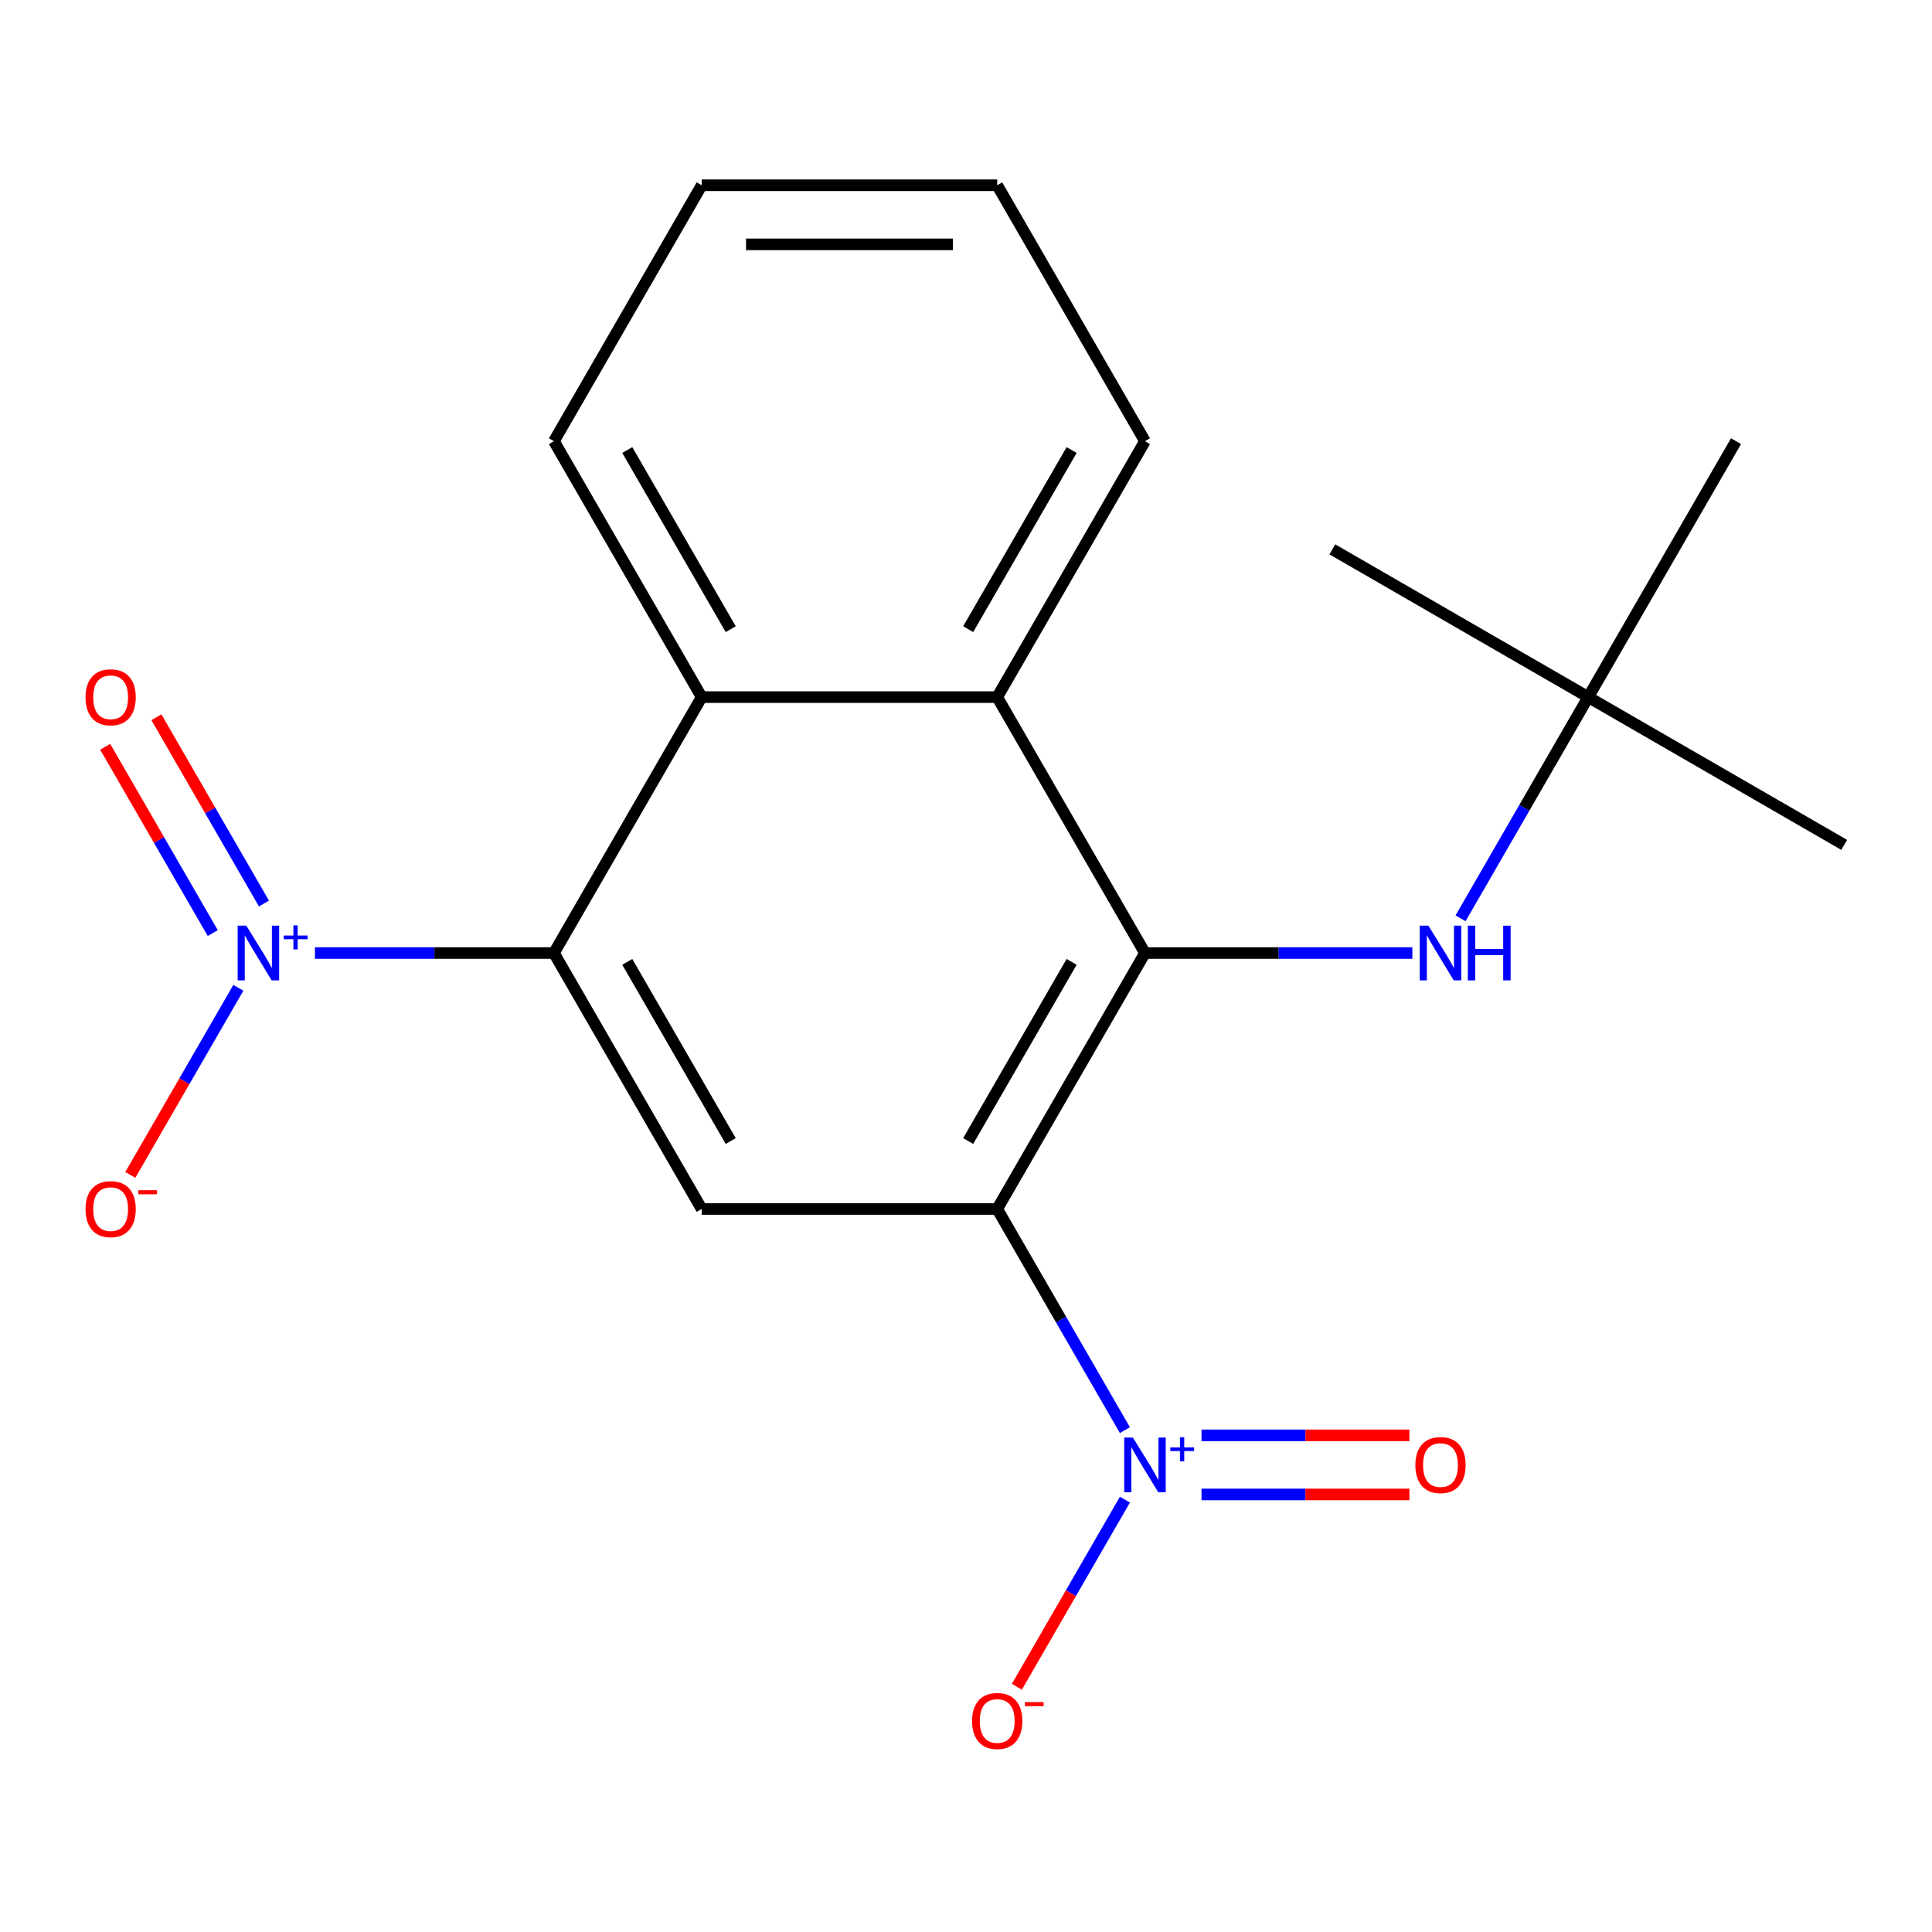 <?xml version='1.0' encoding='iso-8859-1'?>
<svg version='1.1' baseProfile='full'
              xmlns='http://www.w3.org/2000/svg'
                      xmlns:rdkit='http://www.rdkit.org/xml'
                      xmlns:xlink='http://www.w3.org/1999/xlink'
                  xml:space='preserve'
width='1000px' height='1000px' viewBox='0 0 1000 1000'>
<!-- END OF HEADER -->
<rect style='opacity:1.0;fill:#FFFFFF;stroke:none' width='1000' height='1000' x='0' y='0'> </rect>
<path class='bond-0' d='M 516.155,625.76 L 592.635,493.292' style='fill:none;fill-rule:evenodd;stroke:#000000;stroke-width:6px;stroke-linecap:butt;stroke-linejoin:miter;stroke-opacity:1' />
<path class='bond-0' d='M 501.133,590.594 L 554.669,497.866' style='fill:none;fill-rule:evenodd;stroke:#000000;stroke-width:6px;stroke-linecap:butt;stroke-linejoin:miter;stroke-opacity:1' />
<path class='bond-1' d='M 516.155,625.76 L 549.203,683.003' style='fill:none;fill-rule:evenodd;stroke:#000000;stroke-width:6px;stroke-linecap:butt;stroke-linejoin:miter;stroke-opacity:1' />
<path class='bond-1' d='M 549.203,683.003 L 582.252,740.245' style='fill:none;fill-rule:evenodd;stroke:#0000FF;stroke-width:6px;stroke-linecap:butt;stroke-linejoin:miter;stroke-opacity:1' />
<path class='bond-4' d='M 516.155,625.76 L 363.193,625.76' style='fill:none;fill-rule:evenodd;stroke:#000000;stroke-width:6px;stroke-linecap:butt;stroke-linejoin:miter;stroke-opacity:1' />
<path class='bond-5' d='M 592.635,493.292 L 516.155,360.824' style='fill:none;fill-rule:evenodd;stroke:#000000;stroke-width:6px;stroke-linecap:butt;stroke-linejoin:miter;stroke-opacity:1' />
<path class='bond-7' d='M 592.635,493.292 L 661.834,493.292' style='fill:none;fill-rule:evenodd;stroke:#000000;stroke-width:6px;stroke-linecap:butt;stroke-linejoin:miter;stroke-opacity:1' />
<path class='bond-7' d='M 661.834,493.292 L 731.032,493.292' style='fill:none;fill-rule:evenodd;stroke:#0000FF;stroke-width:6px;stroke-linecap:butt;stroke-linejoin:miter;stroke-opacity:1' />
<path class='bond-8' d='M 582.252,776.213 L 554.291,824.642' style='fill:none;fill-rule:evenodd;stroke:#0000FF;stroke-width:6px;stroke-linecap:butt;stroke-linejoin:miter;stroke-opacity:1' />
<path class='bond-8' d='M 554.291,824.642 L 526.33,873.072' style='fill:none;fill-rule:evenodd;stroke:#FF0000;stroke-width:6px;stroke-linecap:butt;stroke-linejoin:miter;stroke-opacity:1' />
<path class='bond-10' d='M 621.904,773.525 L 675.704,773.525' style='fill:none;fill-rule:evenodd;stroke:#0000FF;stroke-width:6px;stroke-linecap:butt;stroke-linejoin:miter;stroke-opacity:1' />
<path class='bond-10' d='M 675.704,773.525 L 729.504,773.525' style='fill:none;fill-rule:evenodd;stroke:#FF0000;stroke-width:6px;stroke-linecap:butt;stroke-linejoin:miter;stroke-opacity:1' />
<path class='bond-10' d='M 621.904,742.933 L 675.704,742.933' style='fill:none;fill-rule:evenodd;stroke:#0000FF;stroke-width:6px;stroke-linecap:butt;stroke-linejoin:miter;stroke-opacity:1' />
<path class='bond-10' d='M 675.704,742.933 L 729.504,742.933' style='fill:none;fill-rule:evenodd;stroke:#FF0000;stroke-width:6px;stroke-linecap:butt;stroke-linejoin:miter;stroke-opacity:1' />
<path class='bond-2' d='M 163.02,493.292 L 224.866,493.292' style='fill:none;fill-rule:evenodd;stroke:#0000FF;stroke-width:6px;stroke-linecap:butt;stroke-linejoin:miter;stroke-opacity:1' />
<path class='bond-2' d='M 224.866,493.292 L 286.713,493.292' style='fill:none;fill-rule:evenodd;stroke:#000000;stroke-width:6px;stroke-linecap:butt;stroke-linejoin:miter;stroke-opacity:1' />
<path class='bond-9' d='M 123.368,511.276 L 95.407,559.706' style='fill:none;fill-rule:evenodd;stroke:#0000FF;stroke-width:6px;stroke-linecap:butt;stroke-linejoin:miter;stroke-opacity:1' />
<path class='bond-9' d='M 95.407,559.706 L 67.447,608.135' style='fill:none;fill-rule:evenodd;stroke:#FF0000;stroke-width:6px;stroke-linecap:butt;stroke-linejoin:miter;stroke-opacity:1' />
<path class='bond-11' d='M 136.615,467.66 L 108.781,419.45' style='fill:none;fill-rule:evenodd;stroke:#0000FF;stroke-width:6px;stroke-linecap:butt;stroke-linejoin:miter;stroke-opacity:1' />
<path class='bond-11' d='M 108.781,419.45 L 80.947,371.24' style='fill:none;fill-rule:evenodd;stroke:#FF0000;stroke-width:6px;stroke-linecap:butt;stroke-linejoin:miter;stroke-opacity:1' />
<path class='bond-11' d='M 110.121,482.956 L 82.288,434.746' style='fill:none;fill-rule:evenodd;stroke:#0000FF;stroke-width:6px;stroke-linecap:butt;stroke-linejoin:miter;stroke-opacity:1' />
<path class='bond-11' d='M 82.288,434.746 L 54.454,386.537' style='fill:none;fill-rule:evenodd;stroke:#FF0000;stroke-width:6px;stroke-linecap:butt;stroke-linejoin:miter;stroke-opacity:1' />
<path class='bond-3' d='M 286.713,493.292 L 363.193,625.76' style='fill:none;fill-rule:evenodd;stroke:#000000;stroke-width:6px;stroke-linecap:butt;stroke-linejoin:miter;stroke-opacity:1' />
<path class='bond-3' d='M 324.678,497.866 L 378.215,590.594' style='fill:none;fill-rule:evenodd;stroke:#000000;stroke-width:6px;stroke-linecap:butt;stroke-linejoin:miter;stroke-opacity:1' />
<path class='bond-6' d='M 286.713,493.292 L 363.193,360.824' style='fill:none;fill-rule:evenodd;stroke:#000000;stroke-width:6px;stroke-linecap:butt;stroke-linejoin:miter;stroke-opacity:1' />
<path class='bond-13' d='M 516.155,360.824 L 592.635,228.355' style='fill:none;fill-rule:evenodd;stroke:#000000;stroke-width:6px;stroke-linecap:butt;stroke-linejoin:miter;stroke-opacity:1' />
<path class='bond-13' d='M 501.133,325.657 L 554.669,232.929' style='fill:none;fill-rule:evenodd;stroke:#000000;stroke-width:6px;stroke-linecap:butt;stroke-linejoin:miter;stroke-opacity:1' />
<path class='bond-20' d='M 516.155,360.824 L 363.193,360.824' style='fill:none;fill-rule:evenodd;stroke:#000000;stroke-width:6px;stroke-linecap:butt;stroke-linejoin:miter;stroke-opacity:1' />
<path class='bond-14' d='M 363.193,360.824 L 286.713,228.355' style='fill:none;fill-rule:evenodd;stroke:#000000;stroke-width:6px;stroke-linecap:butt;stroke-linejoin:miter;stroke-opacity:1' />
<path class='bond-14' d='M 378.215,325.657 L 324.678,232.929' style='fill:none;fill-rule:evenodd;stroke:#000000;stroke-width:6px;stroke-linecap:butt;stroke-linejoin:miter;stroke-opacity:1' />
<path class='bond-12' d='M 755.98,475.308 L 789.028,418.066' style='fill:none;fill-rule:evenodd;stroke:#0000FF;stroke-width:6px;stroke-linecap:butt;stroke-linejoin:miter;stroke-opacity:1' />
<path class='bond-12' d='M 789.028,418.066 L 822.077,360.824' style='fill:none;fill-rule:evenodd;stroke:#000000;stroke-width:6px;stroke-linecap:butt;stroke-linejoin:miter;stroke-opacity:1' />
<path class='bond-15' d='M 822.077,360.824 L 954.545,437.304' style='fill:none;fill-rule:evenodd;stroke:#000000;stroke-width:6px;stroke-linecap:butt;stroke-linejoin:miter;stroke-opacity:1' />
<path class='bond-16' d='M 822.077,360.824 L 689.609,284.343' style='fill:none;fill-rule:evenodd;stroke:#000000;stroke-width:6px;stroke-linecap:butt;stroke-linejoin:miter;stroke-opacity:1' />
<path class='bond-17' d='M 822.077,360.824 L 898.558,228.355' style='fill:none;fill-rule:evenodd;stroke:#000000;stroke-width:6px;stroke-linecap:butt;stroke-linejoin:miter;stroke-opacity:1' />
<path class='bond-18' d='M 592.635,228.355 L 516.155,95.887' style='fill:none;fill-rule:evenodd;stroke:#000000;stroke-width:6px;stroke-linecap:butt;stroke-linejoin:miter;stroke-opacity:1' />
<path class='bond-19' d='M 286.713,228.355 L 363.193,95.887' style='fill:none;fill-rule:evenodd;stroke:#000000;stroke-width:6px;stroke-linecap:butt;stroke-linejoin:miter;stroke-opacity:1' />
<path class='bond-21' d='M 516.155,95.887 L 363.193,95.887' style='fill:none;fill-rule:evenodd;stroke:#000000;stroke-width:6px;stroke-linecap:butt;stroke-linejoin:miter;stroke-opacity:1' />
<path class='bond-21' d='M 493.21,126.479 L 386.137,126.479' style='fill:none;fill-rule:evenodd;stroke:#000000;stroke-width:6px;stroke-linecap:butt;stroke-linejoin:miter;stroke-opacity:1' />
<path  class='atom-2' d='M 586.375 744.069
L 595.655 759.069
Q 596.575 760.549, 598.055 763.229
Q 599.535 765.909, 599.615 766.069
L 599.615 744.069
L 603.375 744.069
L 603.375 772.389
L 599.495 772.389
L 589.535 755.989
Q 588.375 754.069, 587.135 751.869
Q 585.935 749.669, 585.575 748.989
L 585.575 772.389
L 581.895 772.389
L 581.895 744.069
L 586.375 744.069
' fill='#0000FF'/>
<path  class='atom-2' d='M 605.751 749.174
L 610.741 749.174
L 610.741 743.92
L 612.958 743.92
L 612.958 749.174
L 618.08 749.174
L 618.08 751.074
L 612.958 751.074
L 612.958 756.354
L 610.741 756.354
L 610.741 751.074
L 605.751 751.074
L 605.751 749.174
' fill='#0000FF'/>
<path  class='atom-3' d='M 127.491 479.132
L 136.771 494.132
Q 137.691 495.612, 139.171 498.292
Q 140.651 500.972, 140.731 501.132
L 140.731 479.132
L 144.491 479.132
L 144.491 507.452
L 140.611 507.452
L 130.651 491.052
Q 129.491 489.132, 128.251 486.932
Q 127.051 484.732, 126.691 484.052
L 126.691 507.452
L 123.011 507.452
L 123.011 479.132
L 127.491 479.132
' fill='#0000FF'/>
<path  class='atom-3' d='M 146.867 484.237
L 151.857 484.237
L 151.857 478.983
L 154.075 478.983
L 154.075 484.237
L 159.196 484.237
L 159.196 486.138
L 154.075 486.138
L 154.075 491.418
L 151.857 491.418
L 151.857 486.138
L 146.867 486.138
L 146.867 484.237
' fill='#0000FF'/>
<path  class='atom-8' d='M 739.336 479.132
L 748.616 494.132
Q 749.536 495.612, 751.016 498.292
Q 752.496 500.972, 752.576 501.132
L 752.576 479.132
L 756.336 479.132
L 756.336 507.452
L 752.456 507.452
L 742.496 491.052
Q 741.336 489.132, 740.096 486.932
Q 738.896 484.732, 738.536 484.052
L 738.536 507.452
L 734.856 507.452
L 734.856 479.132
L 739.336 479.132
' fill='#0000FF'/>
<path  class='atom-8' d='M 759.736 479.132
L 763.576 479.132
L 763.576 491.172
L 778.056 491.172
L 778.056 479.132
L 781.896 479.132
L 781.896 507.452
L 778.056 507.452
L 778.056 494.372
L 763.576 494.372
L 763.576 507.452
L 759.736 507.452
L 759.736 479.132
' fill='#0000FF'/>
<path  class='atom-9' d='M 503.155 890.777
Q 503.155 883.977, 506.515 880.177
Q 509.875 876.377, 516.155 876.377
Q 522.435 876.377, 525.795 880.177
Q 529.155 883.977, 529.155 890.777
Q 529.155 897.657, 525.755 901.577
Q 522.355 905.457, 516.155 905.457
Q 509.915 905.457, 506.515 901.577
Q 503.155 897.697, 503.155 890.777
M 516.155 902.257
Q 520.475 902.257, 522.795 899.377
Q 525.155 896.457, 525.155 890.777
Q 525.155 885.217, 522.795 882.417
Q 520.475 879.577, 516.155 879.577
Q 511.835 879.577, 509.475 882.377
Q 507.155 885.177, 507.155 890.777
Q 507.155 896.497, 509.475 899.377
Q 511.835 902.257, 516.155 902.257
' fill='#FF0000'/>
<path  class='atom-9' d='M 530.475 880.999
L 540.163 880.999
L 540.163 883.111
L 530.475 883.111
L 530.475 880.999
' fill='#FF0000'/>
<path  class='atom-10' d='M 44.271 625.84
Q 44.271 619.04, 47.631 615.24
Q 50.991 611.44, 57.271 611.44
Q 63.551 611.44, 66.911 615.24
Q 70.271 619.04, 70.271 625.84
Q 70.271 632.72, 66.871 636.64
Q 63.471 640.52, 57.271 640.52
Q 51.031 640.52, 47.631 636.64
Q 44.271 632.76, 44.271 625.84
M 57.271 637.32
Q 61.591 637.32, 63.911 634.44
Q 66.271 631.52, 66.271 625.84
Q 66.271 620.28, 63.911 617.48
Q 61.591 614.64, 57.271 614.64
Q 52.951 614.64, 50.591 617.44
Q 48.271 620.24, 48.271 625.84
Q 48.271 631.56, 50.591 634.44
Q 52.951 637.32, 57.271 637.32
' fill='#FF0000'/>
<path  class='atom-10' d='M 71.591 616.063
L 81.28 616.063
L 81.28 618.175
L 71.591 618.175
L 71.591 616.063
' fill='#FF0000'/>
<path  class='atom-11' d='M 732.596 758.309
Q 732.596 751.509, 735.956 747.709
Q 739.316 743.909, 745.596 743.909
Q 751.876 743.909, 755.236 747.709
Q 758.596 751.509, 758.596 758.309
Q 758.596 765.189, 755.196 769.109
Q 751.796 772.989, 745.596 772.989
Q 739.356 772.989, 735.956 769.109
Q 732.596 765.229, 732.596 758.309
M 745.596 769.789
Q 749.916 769.789, 752.236 766.909
Q 754.596 763.989, 754.596 758.309
Q 754.596 752.749, 752.236 749.949
Q 749.916 747.109, 745.596 747.109
Q 741.276 747.109, 738.916 749.909
Q 736.596 752.709, 736.596 758.309
Q 736.596 764.029, 738.916 766.909
Q 741.276 769.789, 745.596 769.789
' fill='#FF0000'/>
<path  class='atom-12' d='M 44.271 360.904
Q 44.271 354.104, 47.631 350.304
Q 50.991 346.504, 57.271 346.504
Q 63.551 346.504, 66.911 350.304
Q 70.271 354.104, 70.271 360.904
Q 70.271 367.784, 66.871 371.704
Q 63.471 375.584, 57.271 375.584
Q 51.031 375.584, 47.631 371.704
Q 44.271 367.824, 44.271 360.904
M 57.271 372.384
Q 61.591 372.384, 63.911 369.504
Q 66.271 366.584, 66.271 360.904
Q 66.271 355.344, 63.911 352.544
Q 61.591 349.704, 57.271 349.704
Q 52.951 349.704, 50.591 352.504
Q 48.271 355.304, 48.271 360.904
Q 48.271 366.624, 50.591 369.504
Q 52.951 372.384, 57.271 372.384
' fill='#FF0000'/>
</svg>
